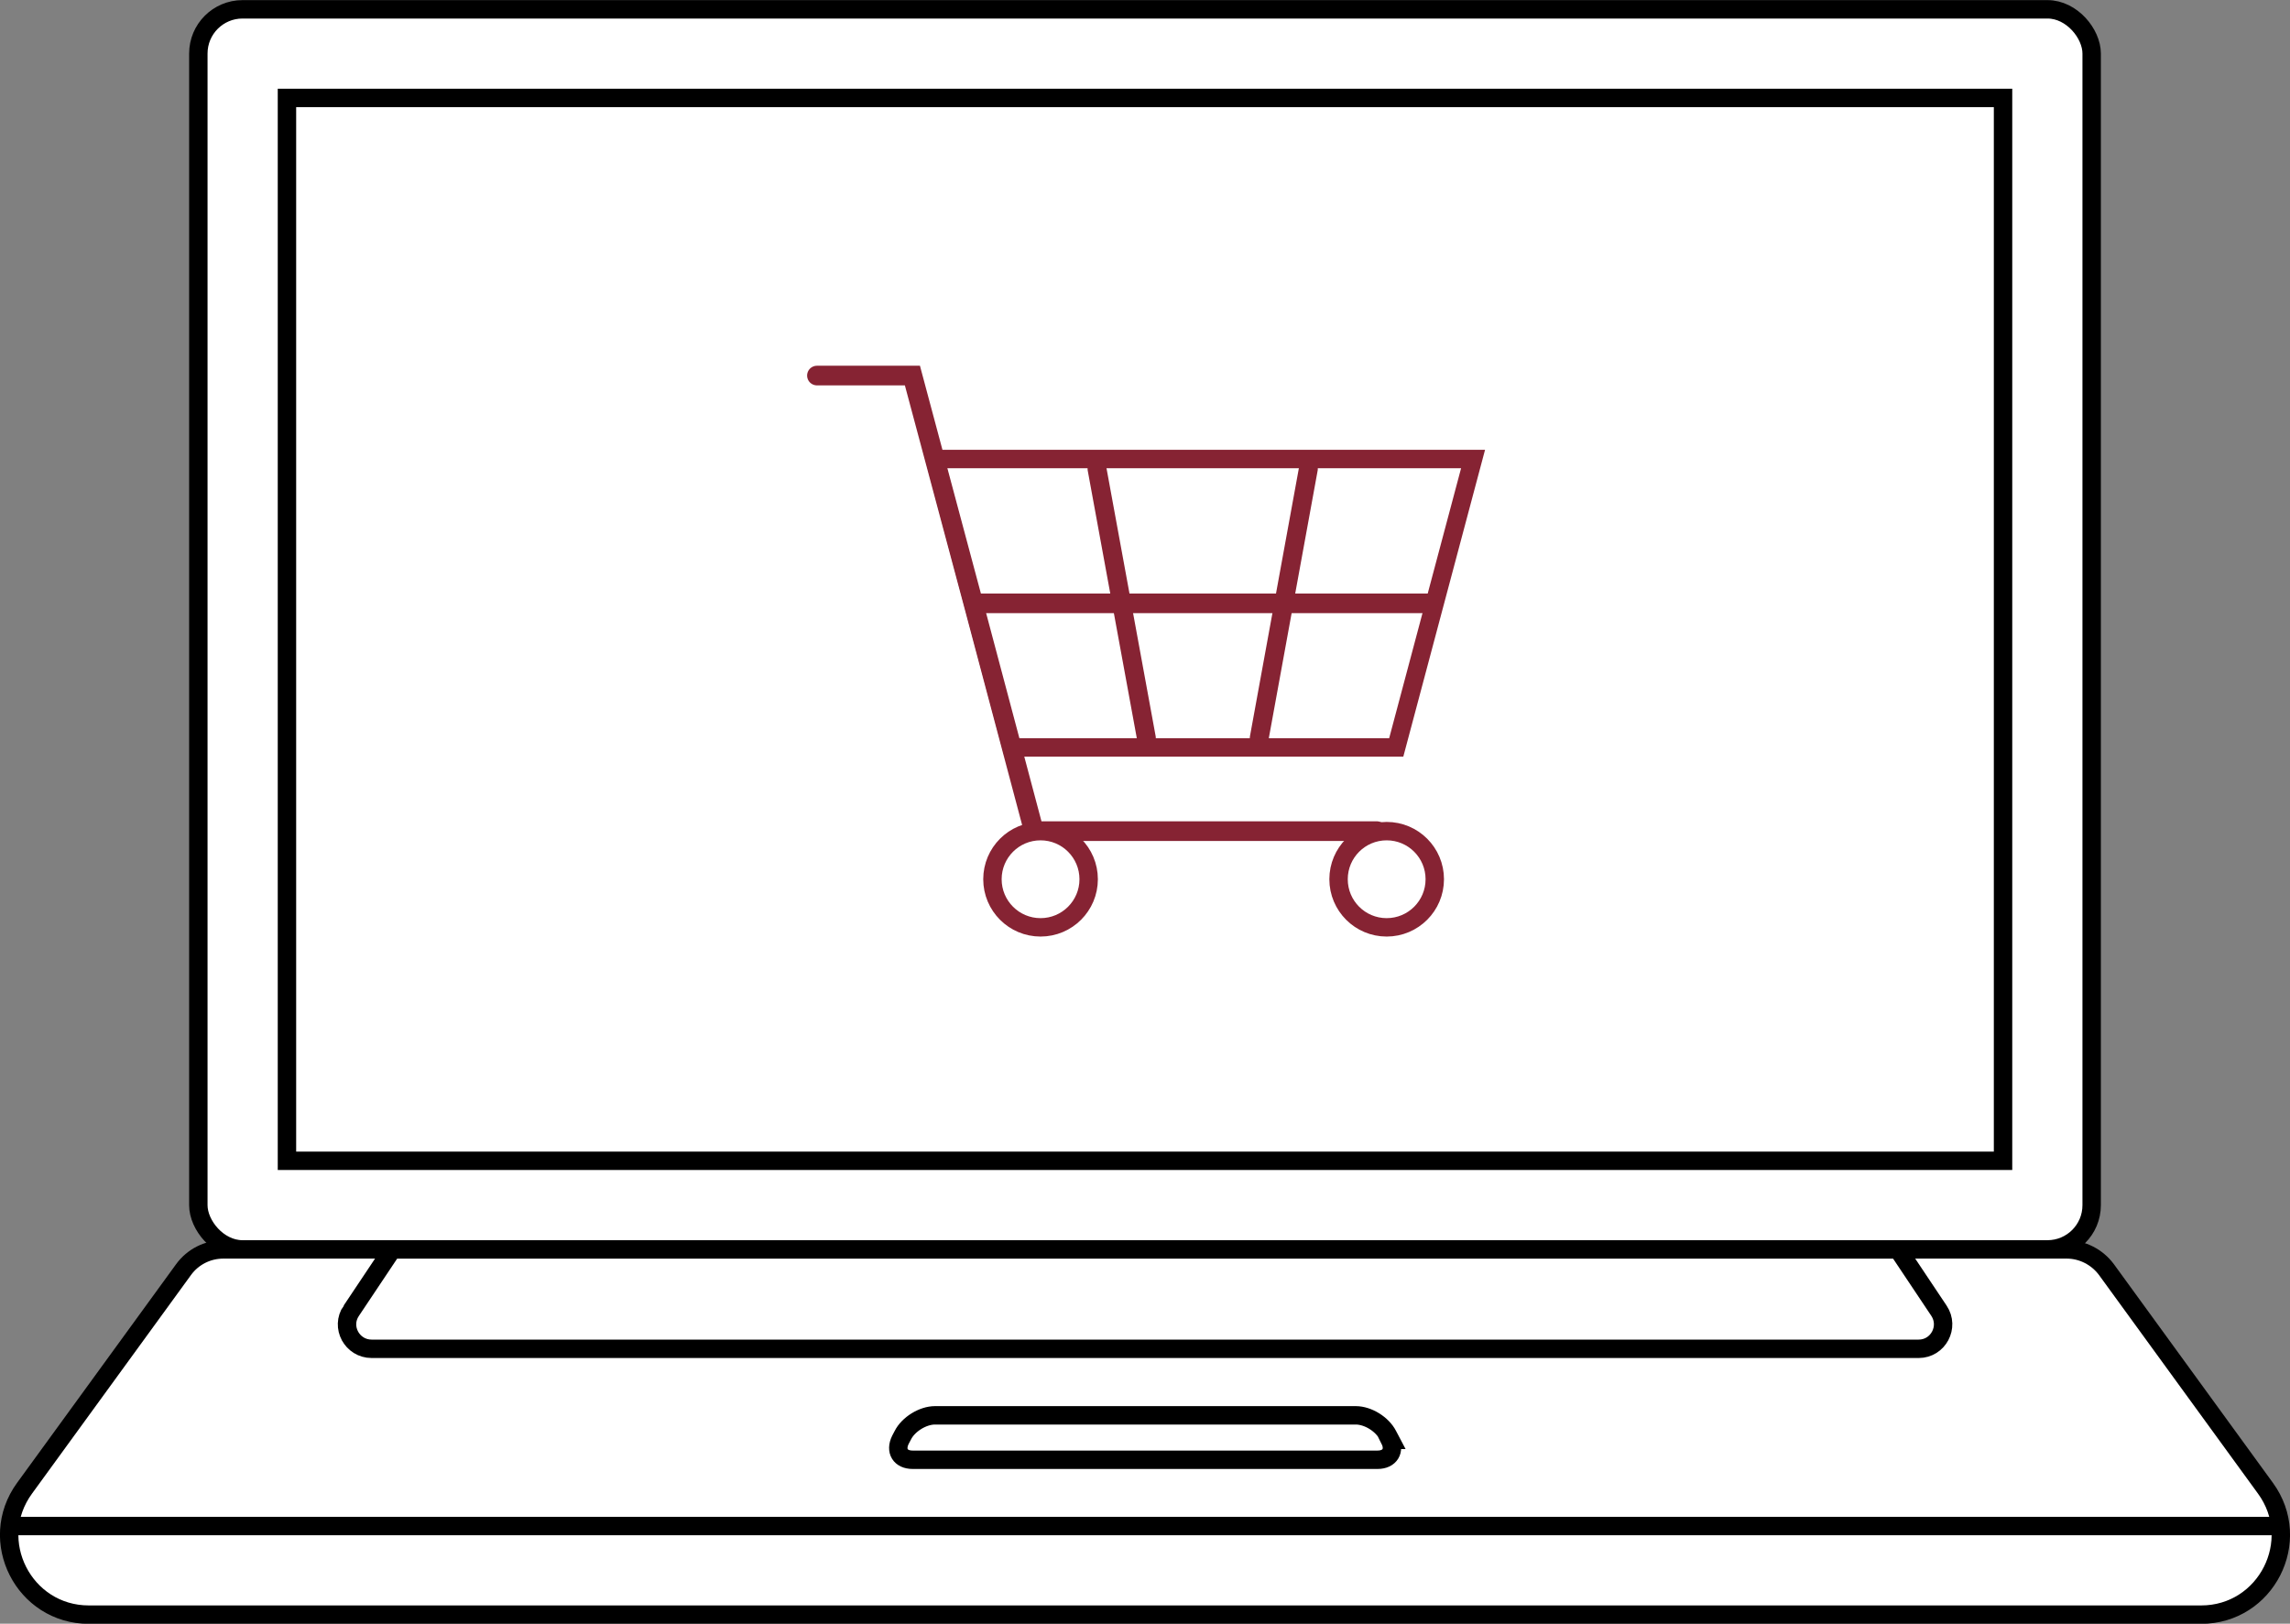 <?xml version="1.0" encoding="UTF-8"?><svg id="_レイヤー_2" xmlns="http://www.w3.org/2000/svg" viewBox="0 0 93.29 66.15"><rect x="0" y="0" width="93.29" height="66.15" fill="#808080" stroke="none"/><defs><style>.cls-1,.cls-2,.cls-3{fill:#fff;}.cls-2,.cls-4,.cls-5{stroke:#000;}.cls-2,.cls-4,.cls-5,.cls-6,.cls-7,.cls-3{stroke-miterlimit:10;}.cls-2,.cls-5,.cls-3{stroke-width:.75px;}.cls-4{stroke-width:.75px;}.cls-4,.cls-5,.cls-6,.cls-7{fill:none;}.cls-6{stroke-width:.8px;}.cls-6,.cls-7{stroke-linecap:round;}.cls-6,.cls-7,.cls-3{stroke:#862333;}.cls-7{stroke-width:.77px;}</style></defs><g id="img"><rect class="cls-1" x="8.08" y=".38" width="77.13" height="50.52" rx="1.8" ry="1.8"/><rect class="cls-5" x="8.08" y=".38" width="77.13" height="50.52" rx="1.8" ry="1.8"/><path class="cls-2" d="M89.67,65.78H3.62c-2.65,0-4.18-3.01-2.62-5.15l6.48-8.91c.38-.52.98-.82,1.62-.82h75.09c.64,0,1.24.31,1.62.82l6.48,8.91c1.56,2.14.03,5.15-2.62,5.15Z"/><rect class="cls-2" x="25" y="-9.32" width="43.3" height="69.91" transform="translate(72.28 -21.01) rotate(90)"/><path class="cls-5" d="M14.31,53.4l1.67-2.5h61.34l1.67,2.5c.44.66-.03,1.55-.83,1.55H15.14c-.8,0-1.28-.89-.83-1.55Z"/><line class="cls-4" x1=".15" y1="62.17" x2="93.15" y2="62.17"/><path class="cls-1" d="M56.62,58.66c.22.44,0,.81-.5.81h-18.94c-.5,0-.72-.36-.5-.81l.1-.19c.22-.44.81-.81,1.31-.81h17.14c.5,0,1.08.36,1.31.81l.1.19Z"/><path class="cls-5" d="M56.62,58.66c.22.44,0,.81-.5.81h-18.94c-.5,0-.72-.36-.5-.81l.1-.19c.22-.44.81-.81,1.31-.81h17.14c.5,0,1.08.36,1.31.81l.1.19Z"/><polygon class="cls-3" points="56.88 30.45 41.21 30.45 38.08 18.7 60.01 18.7 56.88 30.45"/><polyline class="cls-6" points="33.28 15.3 37.17 15.3 39.72 24.83 42.12 33.86 56.09 33.86"/><line class="cls-6" x1="58.37" y1="24.58" x2="39.72" y2="24.58"/><line class="cls-7" x1="44.69" y1="19.1" x2="46.7" y2="30.06"/><line class="cls-7" x1="53.3" y1="19.1" x2="51.3" y2="30.06"/><circle class="cls-3" cx="56.49" cy="35.82" r="1.96"/><circle class="cls-3" cx="42.39" cy="35.82" r="1.96"/></g></svg>